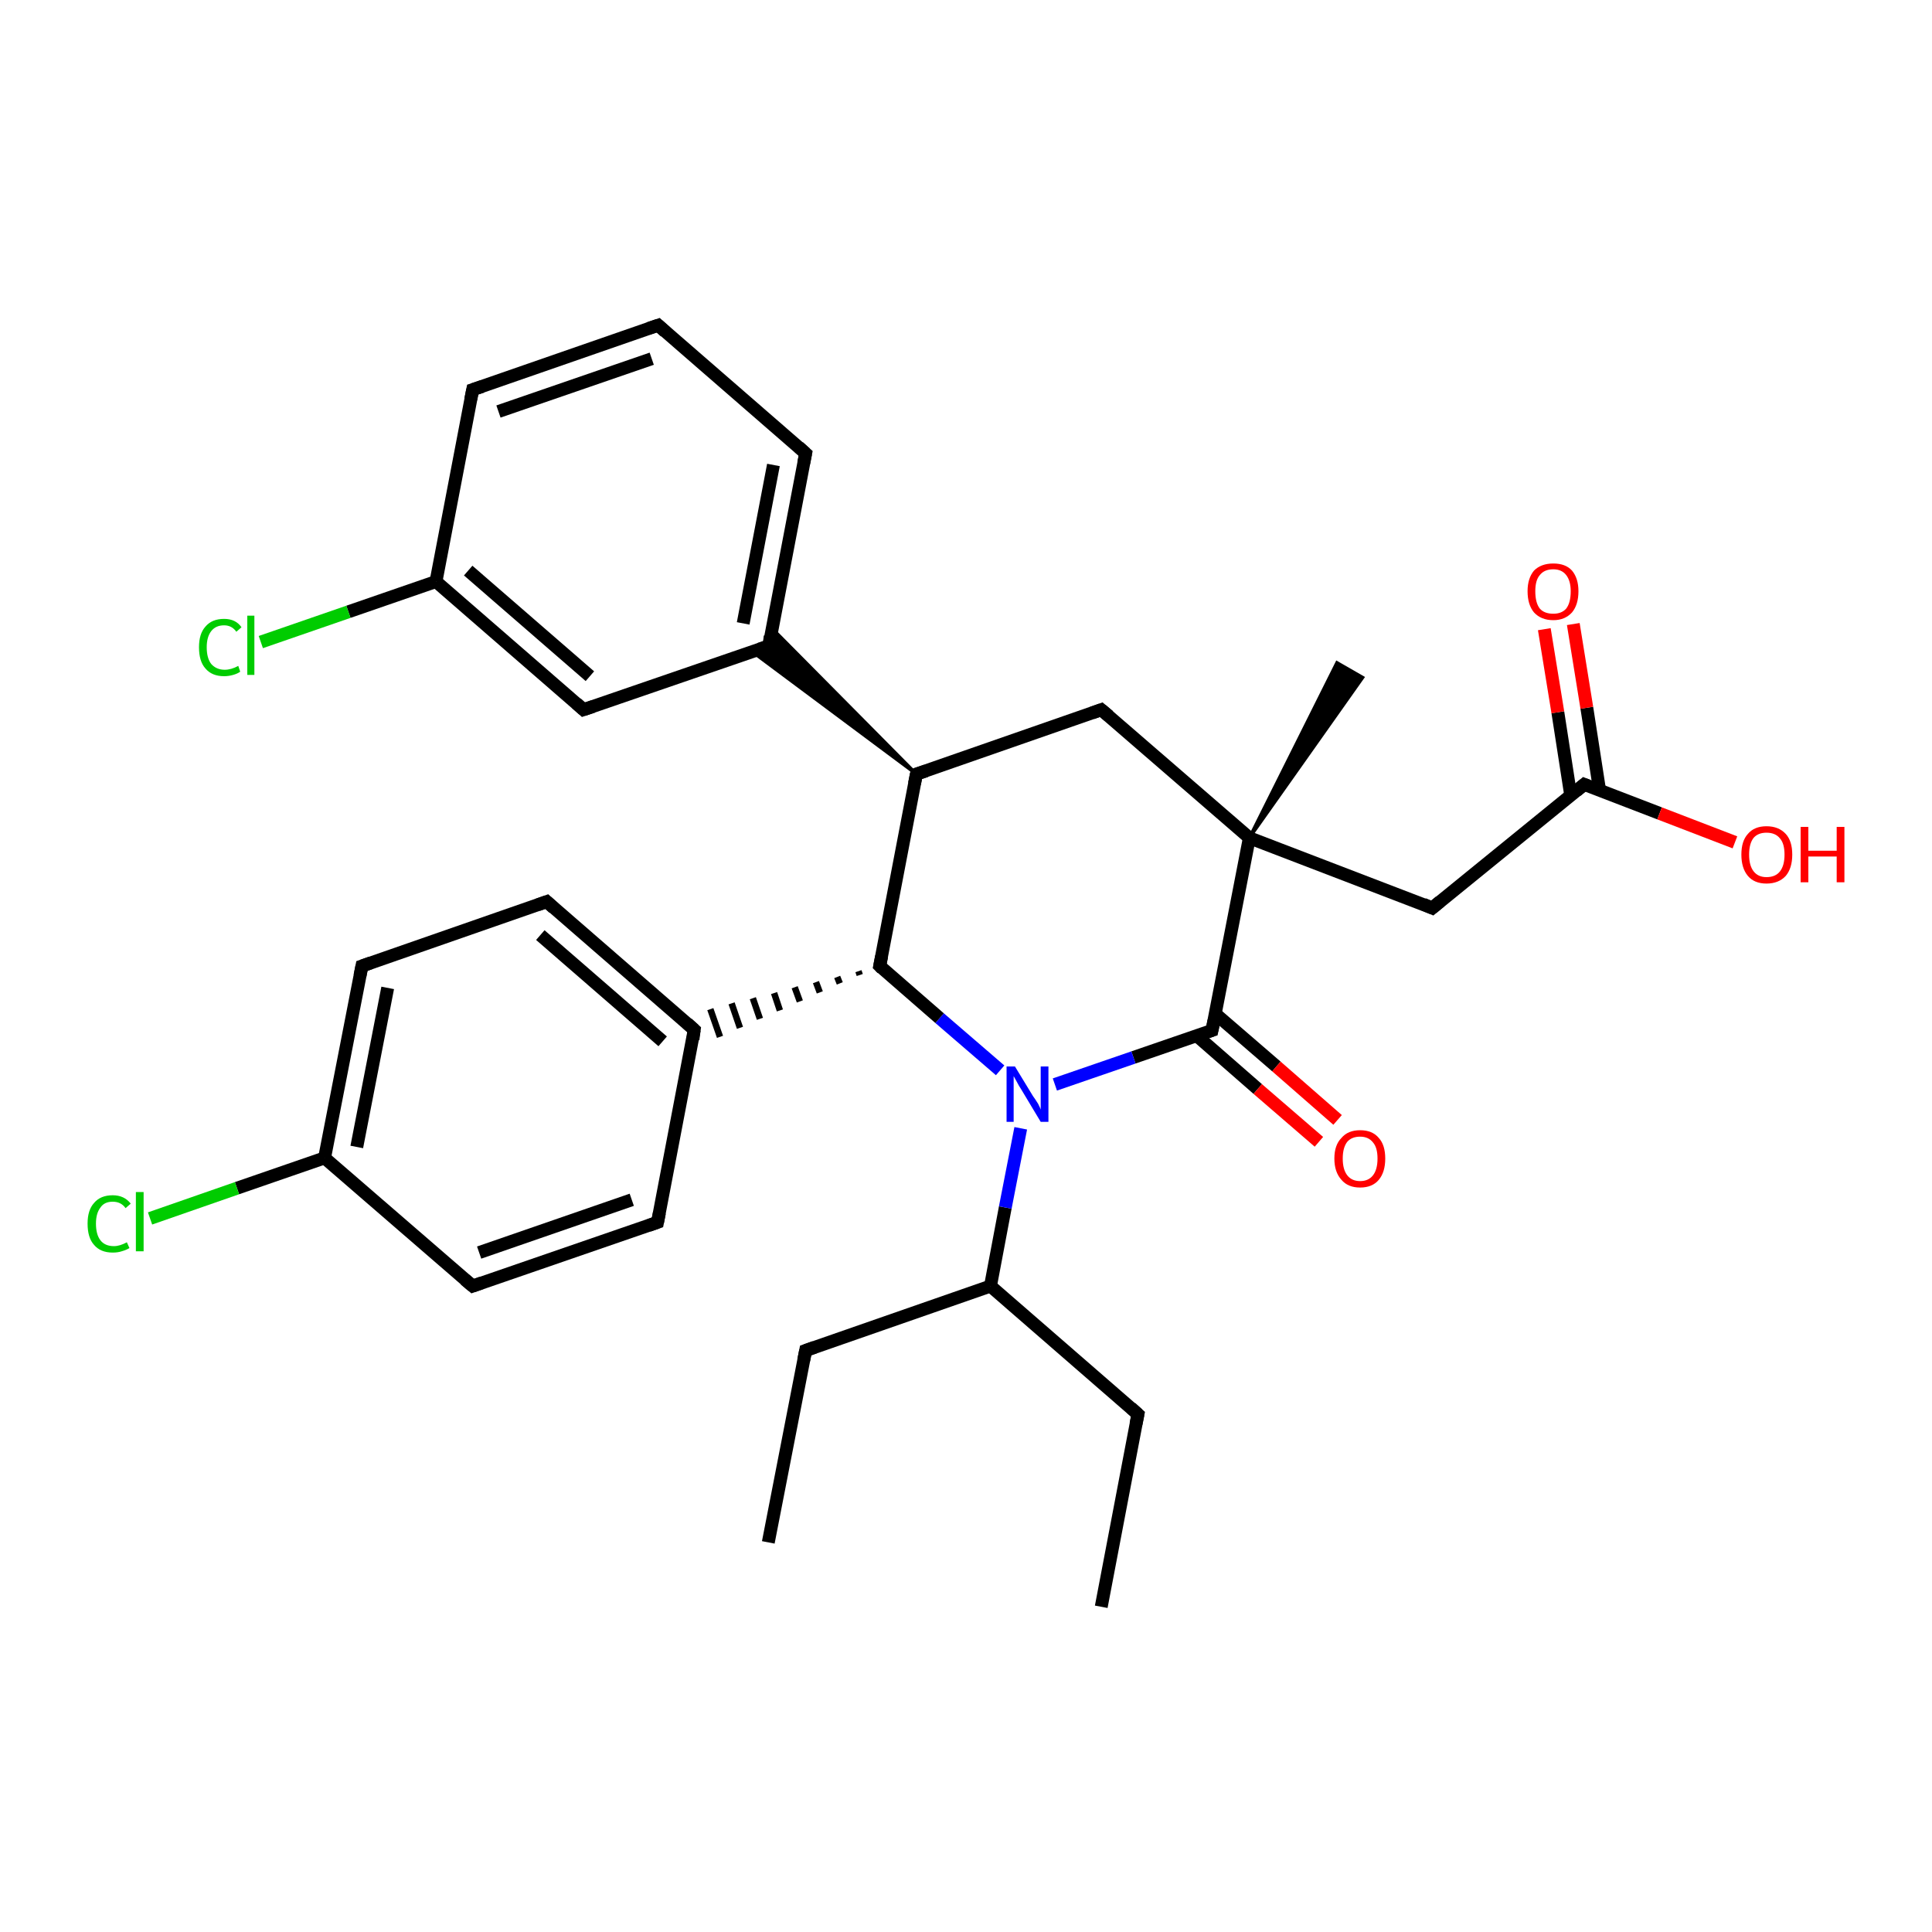 <?xml version='1.0' encoding='iso-8859-1'?>
<svg version='1.1' baseProfile='full'
              xmlns='http://www.w3.org/2000/svg'
                      xmlns:rdkit='http://www.rdkit.org/xml'
                      xmlns:xlink='http://www.w3.org/1999/xlink'
                  xml:space='preserve'
width='300px' height='300px' viewBox='0 0 300 300'>
<!-- END OF HEADER -->
<rect style='opacity:1.0;fill:#FFFFFF;stroke:none' width='300.0' height='300.0' x='0.0' y='0.0'> </rect>
<path class='bond-0 atom-0 atom-1' d='M 171.0,249.5 L 176.7,219.6' style='fill:none;fill-rule:evenodd;stroke:#000000;stroke-width:2.0px;stroke-linecap:butt;stroke-linejoin:miter;stroke-opacity:1' />
<path class='bond-1 atom-1 atom-2' d='M 176.7,219.6 L 153.8,199.7' style='fill:none;fill-rule:evenodd;stroke:#000000;stroke-width:2.0px;stroke-linecap:butt;stroke-linejoin:miter;stroke-opacity:1' />
<path class='bond-2 atom-2 atom-3' d='M 153.8,199.7 L 125.1,209.7' style='fill:none;fill-rule:evenodd;stroke:#000000;stroke-width:2.0px;stroke-linecap:butt;stroke-linejoin:miter;stroke-opacity:1' />
<path class='bond-3 atom-3 atom-4' d='M 125.1,209.7 L 119.3,239.5' style='fill:none;fill-rule:evenodd;stroke:#000000;stroke-width:2.0px;stroke-linecap:butt;stroke-linejoin:miter;stroke-opacity:1' />
<path class='bond-4 atom-2 atom-5' d='M 153.8,199.7 L 156.1,187.5' style='fill:none;fill-rule:evenodd;stroke:#000000;stroke-width:2.0px;stroke-linecap:butt;stroke-linejoin:miter;stroke-opacity:1' />
<path class='bond-4 atom-2 atom-5' d='M 156.1,187.5 L 158.5,175.2' style='fill:none;fill-rule:evenodd;stroke:#0000FF;stroke-width:2.0px;stroke-linecap:butt;stroke-linejoin:miter;stroke-opacity:1' />
<path class='bond-5 atom-5 atom-6' d='M 155.3,166.2 L 145.9,158.1' style='fill:none;fill-rule:evenodd;stroke:#0000FF;stroke-width:2.0px;stroke-linecap:butt;stroke-linejoin:miter;stroke-opacity:1' />
<path class='bond-5 atom-5 atom-6' d='M 145.9,158.1 L 136.6,150.0' style='fill:none;fill-rule:evenodd;stroke:#000000;stroke-width:2.0px;stroke-linecap:butt;stroke-linejoin:miter;stroke-opacity:1' />
<path class='bond-6 atom-6 atom-7' d='M 136.6,150.0 L 142.3,120.2' style='fill:none;fill-rule:evenodd;stroke:#000000;stroke-width:2.0px;stroke-linecap:butt;stroke-linejoin:miter;stroke-opacity:1' />
<path class='bond-7 atom-7 atom-8' d='M 142.3,120.2 L 171.0,110.2' style='fill:none;fill-rule:evenodd;stroke:#000000;stroke-width:2.0px;stroke-linecap:butt;stroke-linejoin:miter;stroke-opacity:1' />
<path class='bond-8 atom-8 atom-9' d='M 171.0,110.2 L 194.0,130.1' style='fill:none;fill-rule:evenodd;stroke:#000000;stroke-width:2.0px;stroke-linecap:butt;stroke-linejoin:miter;stroke-opacity:1' />
<path class='bond-9 atom-9 atom-10' d='M 194.0,130.1 L 207.6,102.9 L 211.6,105.2 Z' style='fill:#000000;fill-rule:evenodd;fill-opacity:1;stroke:#000000;stroke-width:0.5px;stroke-linecap:butt;stroke-linejoin:miter;stroke-opacity:1;' />
<path class='bond-10 atom-9 atom-11' d='M 194.0,130.1 L 222.4,141.0' style='fill:none;fill-rule:evenodd;stroke:#000000;stroke-width:2.0px;stroke-linecap:butt;stroke-linejoin:miter;stroke-opacity:1' />
<path class='bond-11 atom-11 atom-12' d='M 222.4,141.0 L 246.0,121.8' style='fill:none;fill-rule:evenodd;stroke:#000000;stroke-width:2.0px;stroke-linecap:butt;stroke-linejoin:miter;stroke-opacity:1' />
<path class='bond-12 atom-12 atom-13' d='M 246.0,121.8 L 257.7,126.3' style='fill:none;fill-rule:evenodd;stroke:#000000;stroke-width:2.0px;stroke-linecap:butt;stroke-linejoin:miter;stroke-opacity:1' />
<path class='bond-12 atom-12 atom-13' d='M 257.7,126.3 L 269.4,130.8' style='fill:none;fill-rule:evenodd;stroke:#FF0000;stroke-width:2.0px;stroke-linecap:butt;stroke-linejoin:miter;stroke-opacity:1' />
<path class='bond-13 atom-12 atom-14' d='M 248.4,122.8 L 246.4,109.9' style='fill:none;fill-rule:evenodd;stroke:#000000;stroke-width:2.0px;stroke-linecap:butt;stroke-linejoin:miter;stroke-opacity:1' />
<path class='bond-13 atom-12 atom-14' d='M 246.4,109.9 L 244.3,96.9' style='fill:none;fill-rule:evenodd;stroke:#FF0000;stroke-width:2.0px;stroke-linecap:butt;stroke-linejoin:miter;stroke-opacity:1' />
<path class='bond-13 atom-12 atom-14' d='M 243.9,123.5 L 241.9,110.6' style='fill:none;fill-rule:evenodd;stroke:#000000;stroke-width:2.0px;stroke-linecap:butt;stroke-linejoin:miter;stroke-opacity:1' />
<path class='bond-13 atom-12 atom-14' d='M 241.9,110.6 L 239.8,97.7' style='fill:none;fill-rule:evenodd;stroke:#FF0000;stroke-width:2.0px;stroke-linecap:butt;stroke-linejoin:miter;stroke-opacity:1' />
<path class='bond-14 atom-9 atom-15' d='M 194.0,130.1 L 188.2,160.0' style='fill:none;fill-rule:evenodd;stroke:#000000;stroke-width:2.0px;stroke-linecap:butt;stroke-linejoin:miter;stroke-opacity:1' />
<path class='bond-15 atom-15 atom-16' d='M 185.8,160.8 L 195.3,169.1' style='fill:none;fill-rule:evenodd;stroke:#000000;stroke-width:2.0px;stroke-linecap:butt;stroke-linejoin:miter;stroke-opacity:1' />
<path class='bond-15 atom-15 atom-16' d='M 195.3,169.1 L 204.8,177.3' style='fill:none;fill-rule:evenodd;stroke:#FF0000;stroke-width:2.0px;stroke-linecap:butt;stroke-linejoin:miter;stroke-opacity:1' />
<path class='bond-15 atom-15 atom-16' d='M 188.7,157.4 L 198.2,165.6' style='fill:none;fill-rule:evenodd;stroke:#000000;stroke-width:2.0px;stroke-linecap:butt;stroke-linejoin:miter;stroke-opacity:1' />
<path class='bond-15 atom-15 atom-16' d='M 198.2,165.6 L 207.7,173.9' style='fill:none;fill-rule:evenodd;stroke:#FF0000;stroke-width:2.0px;stroke-linecap:butt;stroke-linejoin:miter;stroke-opacity:1' />
<path class='bond-16 atom-7 atom-17' d='M 142.3,120.2 L 116.8,101.2 L 119.4,100.3 Z' style='fill:#000000;fill-rule:evenodd;fill-opacity:1;stroke:#000000;stroke-width:0.5px;stroke-linecap:butt;stroke-linejoin:miter;stroke-opacity:1;' />
<path class='bond-16 atom-7 atom-17' d='M 142.3,120.2 L 119.4,100.3 L 119.9,97.6 Z' style='fill:#000000;fill-rule:evenodd;fill-opacity:1;stroke:#000000;stroke-width:0.5px;stroke-linecap:butt;stroke-linejoin:miter;stroke-opacity:1;' />
<path class='bond-17 atom-17 atom-18' d='M 119.4,100.3 L 125.1,70.4' style='fill:none;fill-rule:evenodd;stroke:#000000;stroke-width:2.0px;stroke-linecap:butt;stroke-linejoin:miter;stroke-opacity:1' />
<path class='bond-17 atom-17 atom-18' d='M 115.4,96.8 L 120.1,72.2' style='fill:none;fill-rule:evenodd;stroke:#000000;stroke-width:2.0px;stroke-linecap:butt;stroke-linejoin:miter;stroke-opacity:1' />
<path class='bond-18 atom-18 atom-19' d='M 125.1,70.4 L 102.2,50.5' style='fill:none;fill-rule:evenodd;stroke:#000000;stroke-width:2.0px;stroke-linecap:butt;stroke-linejoin:miter;stroke-opacity:1' />
<path class='bond-19 atom-19 atom-20' d='M 102.2,50.5 L 73.4,60.5' style='fill:none;fill-rule:evenodd;stroke:#000000;stroke-width:2.0px;stroke-linecap:butt;stroke-linejoin:miter;stroke-opacity:1' />
<path class='bond-19 atom-19 atom-20' d='M 101.2,55.7 L 77.4,63.9' style='fill:none;fill-rule:evenodd;stroke:#000000;stroke-width:2.0px;stroke-linecap:butt;stroke-linejoin:miter;stroke-opacity:1' />
<path class='bond-20 atom-20 atom-21' d='M 73.4,60.5 L 67.7,90.3' style='fill:none;fill-rule:evenodd;stroke:#000000;stroke-width:2.0px;stroke-linecap:butt;stroke-linejoin:miter;stroke-opacity:1' />
<path class='bond-21 atom-21 atom-22' d='M 67.7,90.3 L 54.1,95.0' style='fill:none;fill-rule:evenodd;stroke:#000000;stroke-width:2.0px;stroke-linecap:butt;stroke-linejoin:miter;stroke-opacity:1' />
<path class='bond-21 atom-21 atom-22' d='M 54.1,95.0 L 40.5,99.7' style='fill:none;fill-rule:evenodd;stroke:#00CC00;stroke-width:2.0px;stroke-linecap:butt;stroke-linejoin:miter;stroke-opacity:1' />
<path class='bond-22 atom-21 atom-23' d='M 67.7,90.3 L 90.6,110.2' style='fill:none;fill-rule:evenodd;stroke:#000000;stroke-width:2.0px;stroke-linecap:butt;stroke-linejoin:miter;stroke-opacity:1' />
<path class='bond-22 atom-21 atom-23' d='M 72.7,88.6 L 91.6,105.0' style='fill:none;fill-rule:evenodd;stroke:#000000;stroke-width:2.0px;stroke-linecap:butt;stroke-linejoin:miter;stroke-opacity:1' />
<path class='bond-23 atom-6 atom-24' d='M 133.3,150.8 L 133.5,151.4' style='fill:none;fill-rule:evenodd;stroke:#000000;stroke-width:1.0px;stroke-linecap:butt;stroke-linejoin:miter;stroke-opacity:1' />
<path class='bond-23 atom-6 atom-24' d='M 130.0,151.7 L 130.4,152.7' style='fill:none;fill-rule:evenodd;stroke:#000000;stroke-width:1.0px;stroke-linecap:butt;stroke-linejoin:miter;stroke-opacity:1' />
<path class='bond-23 atom-6 atom-24' d='M 126.7,152.5 L 127.3,154.1' style='fill:none;fill-rule:evenodd;stroke:#000000;stroke-width:1.0px;stroke-linecap:butt;stroke-linejoin:miter;stroke-opacity:1' />
<path class='bond-23 atom-6 atom-24' d='M 123.4,153.3 L 124.2,155.5' style='fill:none;fill-rule:evenodd;stroke:#000000;stroke-width:1.0px;stroke-linecap:butt;stroke-linejoin:miter;stroke-opacity:1' />
<path class='bond-23 atom-6 atom-24' d='M 120.2,154.2 L 121.1,156.9' style='fill:none;fill-rule:evenodd;stroke:#000000;stroke-width:1.0px;stroke-linecap:butt;stroke-linejoin:miter;stroke-opacity:1' />
<path class='bond-23 atom-6 atom-24' d='M 116.9,155.0 L 118.0,158.2' style='fill:none;fill-rule:evenodd;stroke:#000000;stroke-width:1.0px;stroke-linecap:butt;stroke-linejoin:miter;stroke-opacity:1' />
<path class='bond-23 atom-6 atom-24' d='M 113.6,155.8 L 114.9,159.6' style='fill:none;fill-rule:evenodd;stroke:#000000;stroke-width:1.0px;stroke-linecap:butt;stroke-linejoin:miter;stroke-opacity:1' />
<path class='bond-23 atom-6 atom-24' d='M 110.3,156.7 L 111.8,161.0' style='fill:none;fill-rule:evenodd;stroke:#000000;stroke-width:1.0px;stroke-linecap:butt;stroke-linejoin:miter;stroke-opacity:1' />
<path class='bond-24 atom-24 atom-25' d='M 107.8,159.9 L 84.9,140.0' style='fill:none;fill-rule:evenodd;stroke:#000000;stroke-width:2.0px;stroke-linecap:butt;stroke-linejoin:miter;stroke-opacity:1' />
<path class='bond-24 atom-24 atom-25' d='M 102.9,161.7 L 83.9,145.2' style='fill:none;fill-rule:evenodd;stroke:#000000;stroke-width:2.0px;stroke-linecap:butt;stroke-linejoin:miter;stroke-opacity:1' />
<path class='bond-25 atom-25 atom-26' d='M 84.9,140.0 L 56.2,150.0' style='fill:none;fill-rule:evenodd;stroke:#000000;stroke-width:2.0px;stroke-linecap:butt;stroke-linejoin:miter;stroke-opacity:1' />
<path class='bond-26 atom-26 atom-27' d='M 56.2,150.0 L 50.4,179.8' style='fill:none;fill-rule:evenodd;stroke:#000000;stroke-width:2.0px;stroke-linecap:butt;stroke-linejoin:miter;stroke-opacity:1' />
<path class='bond-26 atom-26 atom-27' d='M 60.2,153.4 L 55.4,178.1' style='fill:none;fill-rule:evenodd;stroke:#000000;stroke-width:2.0px;stroke-linecap:butt;stroke-linejoin:miter;stroke-opacity:1' />
<path class='bond-27 atom-27 atom-28' d='M 50.4,179.8 L 36.8,184.5' style='fill:none;fill-rule:evenodd;stroke:#000000;stroke-width:2.0px;stroke-linecap:butt;stroke-linejoin:miter;stroke-opacity:1' />
<path class='bond-27 atom-27 atom-28' d='M 36.8,184.5 L 23.3,189.2' style='fill:none;fill-rule:evenodd;stroke:#00CC00;stroke-width:2.0px;stroke-linecap:butt;stroke-linejoin:miter;stroke-opacity:1' />
<path class='bond-28 atom-27 atom-29' d='M 50.4,179.8 L 73.4,199.7' style='fill:none;fill-rule:evenodd;stroke:#000000;stroke-width:2.0px;stroke-linecap:butt;stroke-linejoin:miter;stroke-opacity:1' />
<path class='bond-29 atom-29 atom-30' d='M 73.4,199.7 L 102.1,189.8' style='fill:none;fill-rule:evenodd;stroke:#000000;stroke-width:2.0px;stroke-linecap:butt;stroke-linejoin:miter;stroke-opacity:1' />
<path class='bond-29 atom-29 atom-30' d='M 74.4,194.5 L 98.1,186.3' style='fill:none;fill-rule:evenodd;stroke:#000000;stroke-width:2.0px;stroke-linecap:butt;stroke-linejoin:miter;stroke-opacity:1' />
<path class='bond-30 atom-15 atom-5' d='M 188.2,160.0 L 176.0,164.2' style='fill:none;fill-rule:evenodd;stroke:#000000;stroke-width:2.0px;stroke-linecap:butt;stroke-linejoin:miter;stroke-opacity:1' />
<path class='bond-30 atom-15 atom-5' d='M 176.0,164.2 L 163.8,168.4' style='fill:none;fill-rule:evenodd;stroke:#0000FF;stroke-width:2.0px;stroke-linecap:butt;stroke-linejoin:miter;stroke-opacity:1' />
<path class='bond-31 atom-23 atom-17' d='M 90.6,110.2 L 119.4,100.3' style='fill:none;fill-rule:evenodd;stroke:#000000;stroke-width:2.0px;stroke-linecap:butt;stroke-linejoin:miter;stroke-opacity:1' />
<path class='bond-32 atom-30 atom-24' d='M 102.1,189.8 L 107.8,159.9' style='fill:none;fill-rule:evenodd;stroke:#000000;stroke-width:2.0px;stroke-linecap:butt;stroke-linejoin:miter;stroke-opacity:1' />
<path d='M 176.4,221.1 L 176.7,219.6 L 175.6,218.6' style='fill:none;stroke:#000000;stroke-width:2.0px;stroke-linecap:butt;stroke-linejoin:miter;stroke-opacity:1;' />
<path d='M 126.5,209.2 L 125.1,209.7 L 124.8,211.2' style='fill:none;stroke:#000000;stroke-width:2.0px;stroke-linecap:butt;stroke-linejoin:miter;stroke-opacity:1;' />
<path d='M 137.0,150.4 L 136.6,150.0 L 136.9,148.5' style='fill:none;stroke:#000000;stroke-width:2.0px;stroke-linecap:butt;stroke-linejoin:miter;stroke-opacity:1;' />
<path d='M 142.0,121.7 L 142.3,120.2 L 143.8,119.7' style='fill:none;stroke:#000000;stroke-width:2.0px;stroke-linecap:butt;stroke-linejoin:miter;stroke-opacity:1;' />
<path d='M 169.6,110.7 L 171.0,110.2 L 172.2,111.2' style='fill:none;stroke:#000000;stroke-width:2.0px;stroke-linecap:butt;stroke-linejoin:miter;stroke-opacity:1;' />
<path d='M 221.0,140.4 L 222.4,141.0 L 223.6,140.0' style='fill:none;stroke:#000000;stroke-width:2.0px;stroke-linecap:butt;stroke-linejoin:miter;stroke-opacity:1;' />
<path d='M 244.8,122.8 L 246.0,121.8 L 246.5,122.0' style='fill:none;stroke:#000000;stroke-width:2.0px;stroke-linecap:butt;stroke-linejoin:miter;stroke-opacity:1;' />
<path d='M 188.5,158.5 L 188.2,160.0 L 187.6,160.2' style='fill:none;stroke:#000000;stroke-width:2.0px;stroke-linecap:butt;stroke-linejoin:miter;stroke-opacity:1;' />
<path d='M 119.6,98.8 L 119.4,100.3 L 117.9,100.8' style='fill:none;stroke:#000000;stroke-width:2.0px;stroke-linecap:butt;stroke-linejoin:miter;stroke-opacity:1;' />
<path d='M 124.8,71.9 L 125.1,70.4 L 124.0,69.4' style='fill:none;stroke:#000000;stroke-width:2.0px;stroke-linecap:butt;stroke-linejoin:miter;stroke-opacity:1;' />
<path d='M 103.3,51.5 L 102.2,50.5 L 100.7,51.0' style='fill:none;stroke:#000000;stroke-width:2.0px;stroke-linecap:butt;stroke-linejoin:miter;stroke-opacity:1;' />
<path d='M 74.9,60.0 L 73.4,60.5 L 73.1,62.0' style='fill:none;stroke:#000000;stroke-width:2.0px;stroke-linecap:butt;stroke-linejoin:miter;stroke-opacity:1;' />
<path d='M 89.5,109.2 L 90.6,110.2 L 92.1,109.7' style='fill:none;stroke:#000000;stroke-width:2.0px;stroke-linecap:butt;stroke-linejoin:miter;stroke-opacity:1;' />
<path d='M 106.7,158.9 L 107.8,159.9 L 107.6,161.4' style='fill:none;stroke:#000000;stroke-width:2.0px;stroke-linecap:butt;stroke-linejoin:miter;stroke-opacity:1;' />
<path d='M 86.0,141.0 L 84.9,140.0 L 83.5,140.5' style='fill:none;stroke:#000000;stroke-width:2.0px;stroke-linecap:butt;stroke-linejoin:miter;stroke-opacity:1;' />
<path d='M 57.6,149.5 L 56.2,150.0 L 55.9,151.5' style='fill:none;stroke:#000000;stroke-width:2.0px;stroke-linecap:butt;stroke-linejoin:miter;stroke-opacity:1;' />
<path d='M 72.2,198.7 L 73.4,199.7 L 74.8,199.2' style='fill:none;stroke:#000000;stroke-width:2.0px;stroke-linecap:butt;stroke-linejoin:miter;stroke-opacity:1;' />
<path d='M 100.7,190.3 L 102.1,189.8 L 102.4,188.3' style='fill:none;stroke:#000000;stroke-width:2.0px;stroke-linecap:butt;stroke-linejoin:miter;stroke-opacity:1;' />
<path class='atom-5' d='M 157.6 165.6
L 160.4 170.2
Q 160.7 170.6, 161.2 171.4
Q 161.6 172.2, 161.6 172.3
L 161.6 165.6
L 162.8 165.6
L 162.8 174.2
L 161.6 174.2
L 158.6 169.2
Q 158.2 168.6, 157.9 168.0
Q 157.5 167.3, 157.4 167.1
L 157.4 174.2
L 156.3 174.2
L 156.3 165.6
L 157.6 165.6
' fill='#0000FF'/>
<path class='atom-13' d='M 270.4 132.7
Q 270.4 130.6, 271.4 129.5
Q 272.4 128.3, 274.3 128.3
Q 276.2 128.3, 277.3 129.5
Q 278.3 130.6, 278.3 132.7
Q 278.3 134.8, 277.3 136.0
Q 276.2 137.2, 274.3 137.2
Q 272.4 137.2, 271.4 136.0
Q 270.4 134.8, 270.4 132.7
M 274.3 136.2
Q 275.7 136.2, 276.4 135.3
Q 277.1 134.4, 277.1 132.7
Q 277.1 131.0, 276.4 130.2
Q 275.7 129.3, 274.3 129.3
Q 273.0 129.3, 272.3 130.1
Q 271.6 131.0, 271.6 132.7
Q 271.6 134.4, 272.3 135.3
Q 273.0 136.2, 274.3 136.2
' fill='#FF0000'/>
<path class='atom-13' d='M 279.6 128.4
L 280.8 128.4
L 280.8 132.1
L 285.2 132.1
L 285.2 128.4
L 286.4 128.4
L 286.4 137.0
L 285.2 137.0
L 285.2 133.0
L 280.8 133.0
L 280.8 137.0
L 279.6 137.0
L 279.6 128.4
' fill='#FF0000'/>
<path class='atom-14' d='M 237.2 91.8
Q 237.2 89.8, 238.2 88.6
Q 239.3 87.5, 241.2 87.5
Q 243.1 87.5, 244.1 88.6
Q 245.1 89.8, 245.1 91.8
Q 245.1 93.9, 244.1 95.1
Q 243.0 96.3, 241.2 96.3
Q 239.3 96.3, 238.2 95.1
Q 237.2 93.9, 237.2 91.8
M 241.2 95.3
Q 242.5 95.3, 243.2 94.5
Q 243.9 93.6, 243.9 91.8
Q 243.9 90.2, 243.2 89.3
Q 242.5 88.4, 241.2 88.4
Q 239.8 88.4, 239.1 89.3
Q 238.4 90.1, 238.4 91.8
Q 238.4 93.6, 239.1 94.5
Q 239.8 95.3, 241.2 95.3
' fill='#FF0000'/>
<path class='atom-16' d='M 207.2 179.9
Q 207.2 177.8, 208.3 176.7
Q 209.3 175.5, 211.2 175.5
Q 213.1 175.5, 214.1 176.7
Q 215.1 177.8, 215.1 179.9
Q 215.1 182.0, 214.1 183.2
Q 213.1 184.4, 211.2 184.4
Q 209.3 184.4, 208.3 183.2
Q 207.2 182.0, 207.2 179.9
M 211.2 183.4
Q 212.5 183.4, 213.2 182.5
Q 213.9 181.6, 213.9 179.9
Q 213.9 178.2, 213.2 177.4
Q 212.5 176.5, 211.2 176.5
Q 209.9 176.5, 209.2 177.3
Q 208.5 178.2, 208.5 179.9
Q 208.5 181.6, 209.2 182.5
Q 209.9 183.4, 211.2 183.4
' fill='#FF0000'/>
<path class='atom-22' d='M 30.9 100.5
Q 30.9 98.4, 31.9 97.3
Q 32.9 96.1, 34.8 96.1
Q 36.6 96.1, 37.5 97.4
L 36.7 98.1
Q 36.0 97.1, 34.8 97.1
Q 33.5 97.1, 32.8 98.0
Q 32.1 98.9, 32.1 100.5
Q 32.1 102.2, 32.8 103.1
Q 33.6 104.0, 34.9 104.0
Q 35.9 104.0, 37.0 103.4
L 37.3 104.3
Q 36.9 104.6, 36.2 104.8
Q 35.5 105.0, 34.8 105.0
Q 32.9 105.0, 31.9 103.8
Q 30.9 102.7, 30.9 100.5
' fill='#00CC00'/>
<path class='atom-22' d='M 38.4 95.6
L 39.5 95.6
L 39.5 104.8
L 38.4 104.8
L 38.4 95.6
' fill='#00CC00'/>
<path class='atom-28' d='M 13.6 190.0
Q 13.6 187.9, 14.6 186.8
Q 15.6 185.6, 17.5 185.6
Q 19.3 185.6, 20.3 186.9
L 19.5 187.6
Q 18.8 186.6, 17.5 186.6
Q 16.2 186.6, 15.6 187.5
Q 14.9 188.4, 14.9 190.0
Q 14.9 191.7, 15.6 192.6
Q 16.3 193.5, 17.7 193.5
Q 18.6 193.5, 19.7 192.9
L 20.1 193.8
Q 19.6 194.1, 18.9 194.3
Q 18.3 194.5, 17.5 194.5
Q 15.6 194.5, 14.6 193.3
Q 13.6 192.2, 13.6 190.0
' fill='#00CC00'/>
<path class='atom-28' d='M 21.1 185.1
L 22.3 185.1
L 22.3 194.3
L 21.1 194.3
L 21.1 185.1
' fill='#00CC00'/>
</svg>
